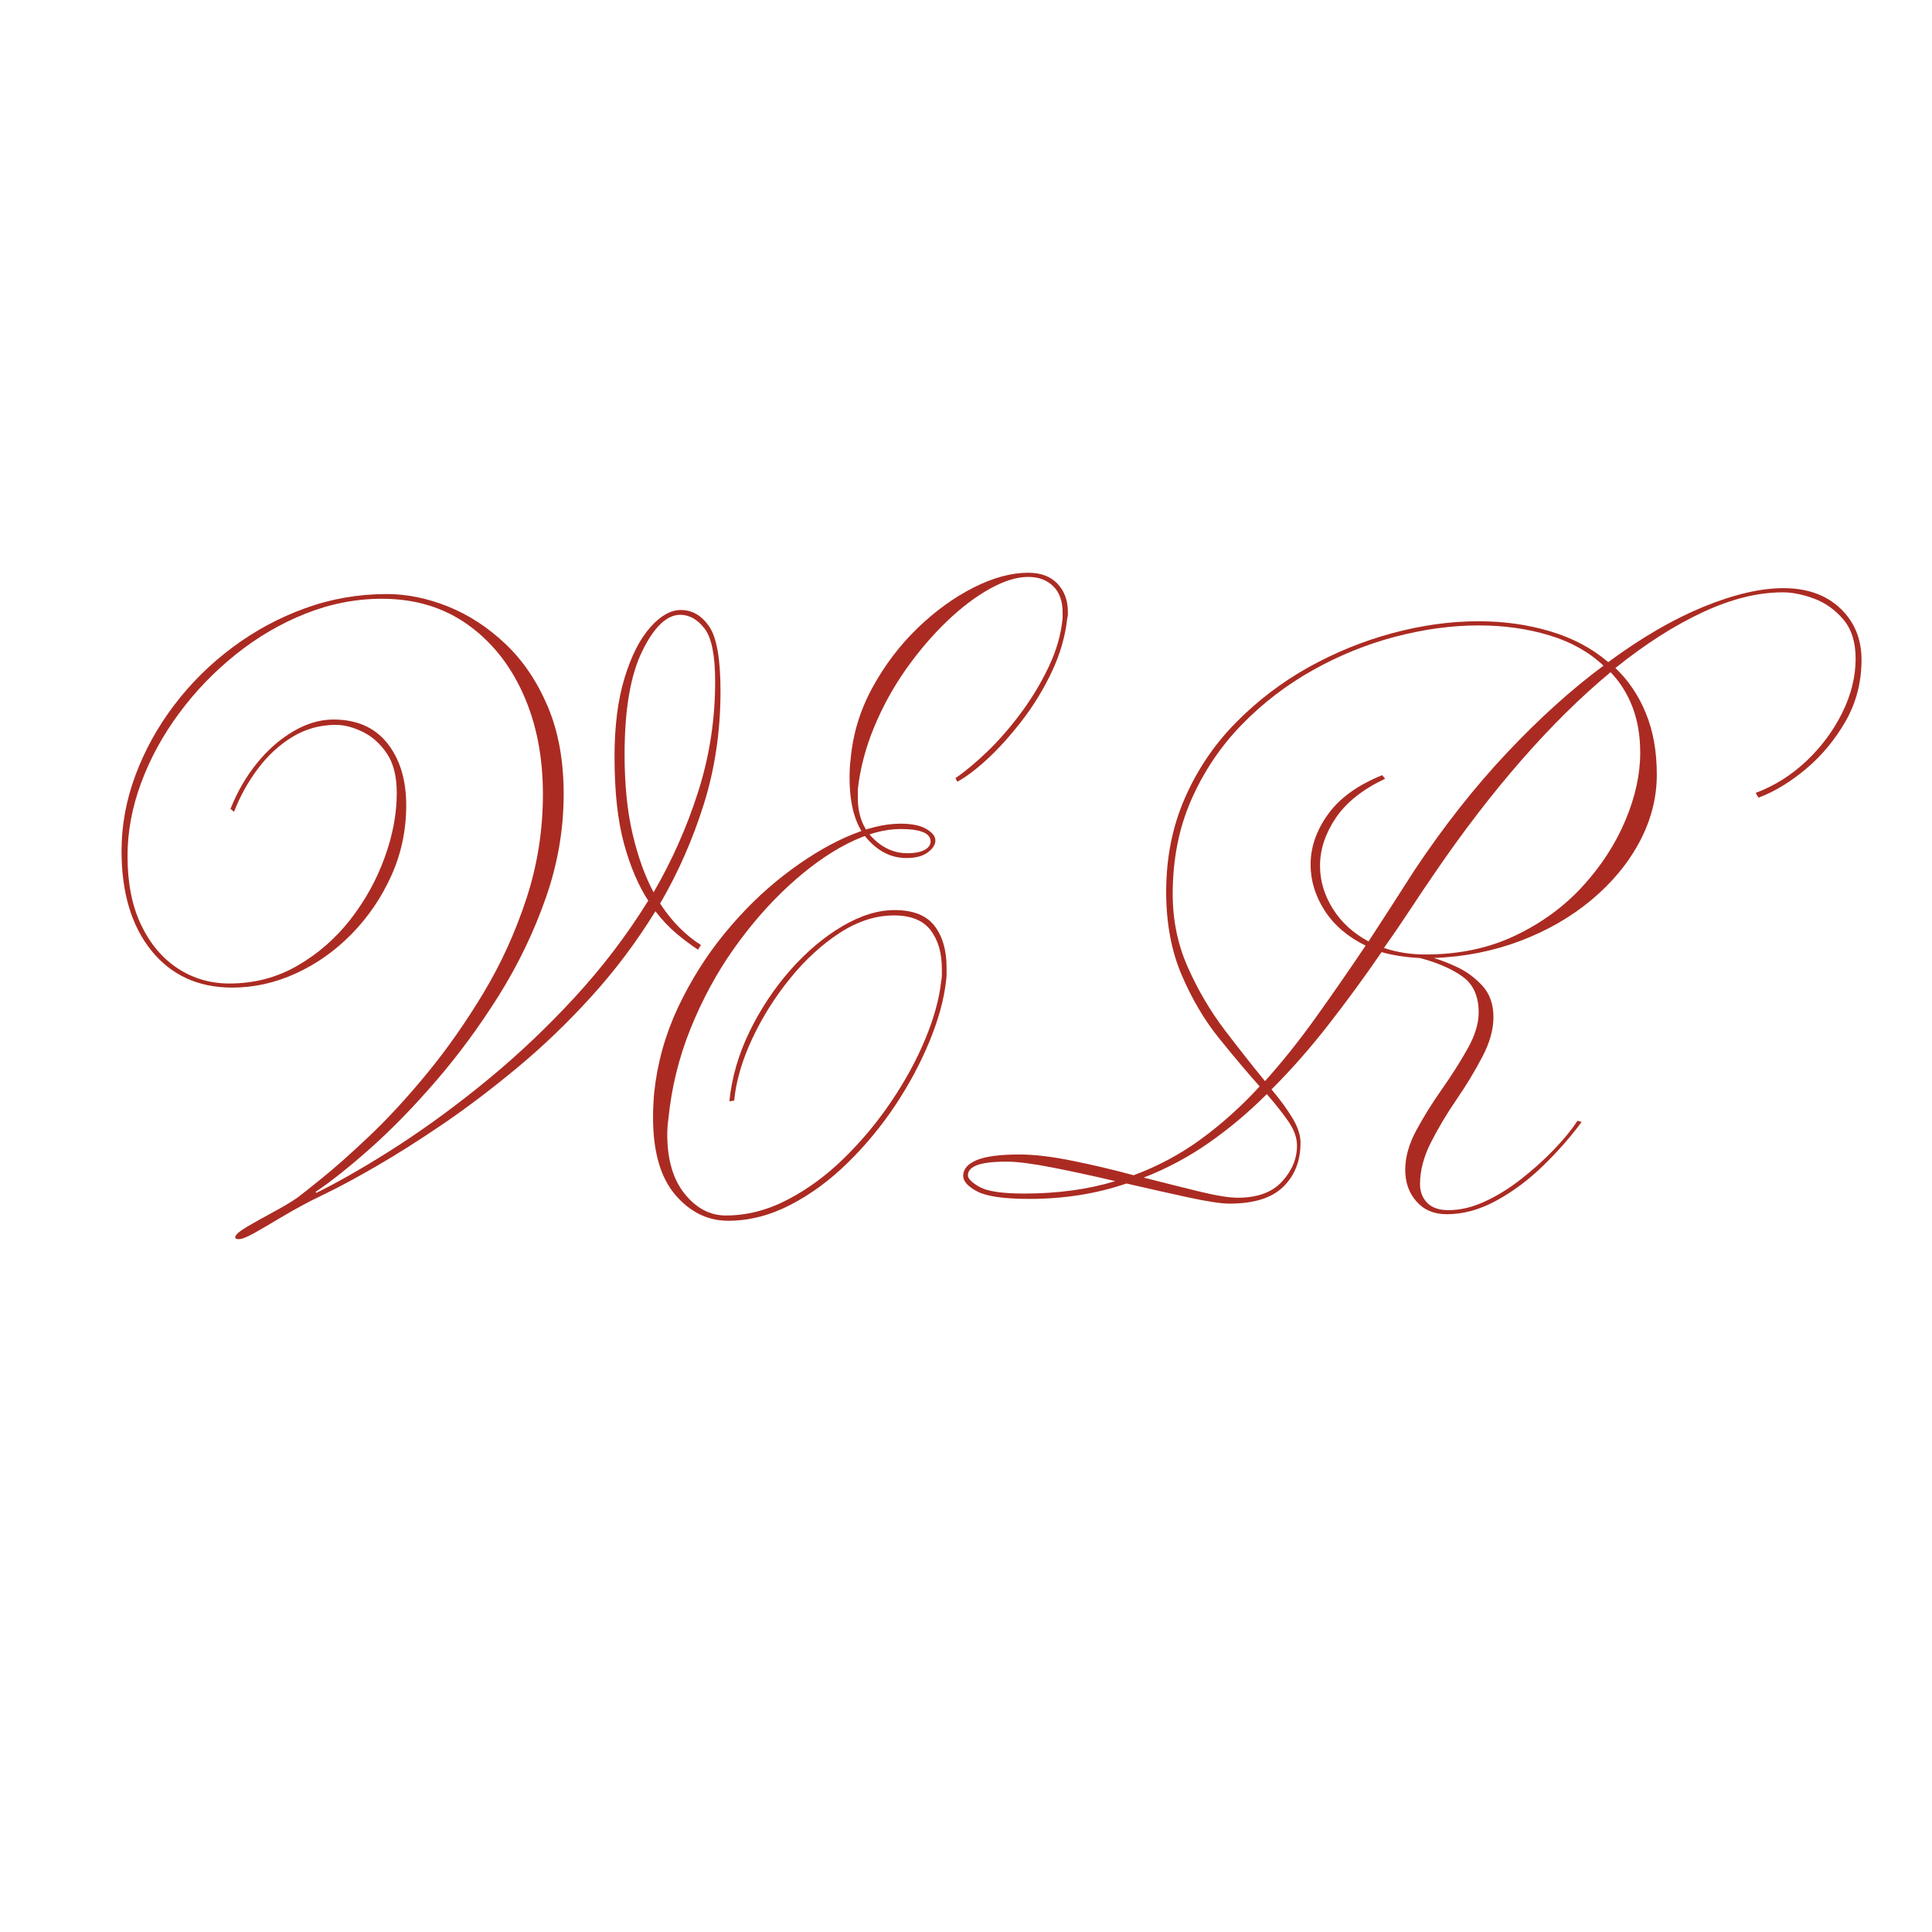 <svg xmlns="http://www.w3.org/2000/svg" xmlns:xlink="http://www.w3.org/1999/xlink" width="512" zoomAndPan="magnify" viewBox="0 0 384 384" height="512" preserveAspectRatio="xMidYMid meet" version="1.0"><defs><g/></defs><g fill="#ab2b22" fill-opacity="1"><g transform="translate(9.58, 228.76)"><g><path d="M 133.625 -91.391 C 133.625 -83.473 132.523 -76.004 130.328 -68.984 C 128.129 -61.961 125.227 -55.359 121.625 -49.172 C 122.801 -47.367 124.07 -45.781 125.438 -44.406 C 126.812 -43.031 128.242 -41.875 129.734 -40.938 L 129.156 -40 C 127.738 -40.938 126.305 -42.008 124.859 -43.219 C 123.41 -44.438 122.02 -45.91 120.688 -47.641 C 116.914 -41.523 112.676 -35.879 107.969 -30.703 C 103.27 -25.523 98.367 -20.816 93.266 -16.578 C 88.172 -12.348 83.234 -8.602 78.453 -5.344 C 73.672 -2.094 69.281 0.688 65.281 3 C 61.281 5.312 57.984 7.094 55.391 8.344 C 52.805 9.602 51.242 10.391 50.703 10.703 C 49.367 11.41 47.816 12.289 46.047 13.344 C 44.285 14.406 42.641 15.367 41.109 16.234 C 39.578 17.098 38.5 17.531 37.875 17.531 C 37.406 17.531 37.172 17.41 37.172 17.172 C 37.172 16.703 37.93 16.016 39.453 15.109 C 40.984 14.211 42.727 13.234 44.688 12.172 C 46.656 11.117 48.266 10.16 49.516 9.297 C 50.148 8.828 51.758 7.551 54.344 5.469 C 56.926 3.395 60.082 0.594 63.812 -2.938 C 67.539 -6.469 71.383 -10.645 75.344 -15.469 C 79.301 -20.289 83.023 -25.602 86.516 -31.406 C 90.004 -37.207 92.844 -43.441 95.031 -50.109 C 97.227 -56.773 98.328 -63.711 98.328 -70.922 C 98.328 -78.379 97.016 -85.023 94.391 -90.859 C 91.766 -96.703 88.062 -101.312 83.281 -104.688 C 78.5 -108.062 72.852 -109.75 66.344 -109.75 C 61.164 -109.75 56.102 -108.766 51.156 -106.797 C 46.219 -104.836 41.613 -102.148 37.344 -98.734 C 33.07 -95.328 29.305 -91.426 26.047 -87.031 C 22.797 -82.645 20.27 -78.02 18.469 -73.156 C 16.664 -68.301 15.766 -63.441 15.766 -58.578 C 15.766 -53.242 16.664 -48.691 18.469 -44.922 C 20.27 -41.16 22.695 -38.281 25.75 -36.281 C 28.812 -34.281 32.227 -33.281 36 -33.281 C 40.938 -33.281 45.441 -34.457 49.516 -36.812 C 53.598 -39.164 57.109 -42.223 60.047 -45.984 C 62.984 -49.754 65.254 -53.852 66.859 -58.281 C 68.473 -62.707 69.281 -67 69.281 -71.156 C 69.281 -74.457 68.613 -77.086 67.281 -79.047 C 65.945 -81.004 64.336 -82.43 62.453 -83.328 C 60.578 -84.234 58.816 -84.688 57.172 -84.688 C 54.023 -84.688 51.141 -83.883 48.516 -82.281 C 45.891 -80.676 43.598 -78.555 41.641 -75.922 C 39.68 -73.297 38.113 -70.457 36.938 -67.406 L 36.234 -67.984 C 37.566 -71.359 39.312 -74.379 41.469 -77.047 C 43.625 -79.711 46.035 -81.828 48.703 -83.391 C 51.367 -84.961 54.031 -85.75 56.688 -85.75 C 61.32 -85.75 64.891 -84.18 67.391 -81.047 C 69.898 -77.91 71.156 -73.789 71.156 -68.688 C 71.156 -63.75 70.176 -59.102 68.219 -54.75 C 66.258 -50.395 63.633 -46.531 60.344 -43.156 C 57.051 -39.789 53.344 -37.164 49.219 -35.281 C 45.102 -33.406 40.891 -32.469 36.578 -32.469 C 29.836 -32.469 24.484 -34.914 20.516 -39.812 C 16.555 -44.719 14.578 -51.328 14.578 -59.641 C 14.578 -64.734 15.5 -69.75 17.344 -74.688 C 19.188 -79.633 21.754 -84.281 25.047 -88.625 C 28.348 -92.977 32.211 -96.801 36.641 -100.094 C 41.066 -103.395 45.867 -105.984 51.047 -107.859 C 56.223 -109.742 61.633 -110.688 67.281 -110.688 C 71.281 -110.688 75.336 -109.863 79.453 -108.219 C 83.566 -106.57 87.367 -104.098 90.859 -100.797 C 94.348 -97.504 97.148 -93.367 99.266 -88.391 C 101.391 -83.41 102.453 -77.586 102.453 -70.922 C 102.453 -63.867 101.254 -56.953 98.859 -50.172 C 96.473 -43.391 93.359 -36.938 89.516 -30.812 C 85.672 -24.695 81.531 -19.07 77.094 -13.938 C 72.664 -8.801 68.332 -4.348 64.094 -0.578 C 59.863 3.18 56.223 6.078 53.172 8.109 L 53.281 8.344 C 58.301 5.844 63.75 2.691 69.625 -1.109 C 75.508 -4.922 81.453 -9.297 87.453 -14.234 C 93.453 -19.172 99.195 -24.617 104.688 -30.578 C 110.176 -36.535 115.035 -42.926 119.266 -49.75 C 117.305 -52.727 115.695 -56.508 114.438 -61.094 C 113.188 -65.688 112.562 -71.438 112.562 -78.344 C 112.562 -84.457 113.227 -89.688 114.562 -94.031 C 115.895 -98.383 117.582 -101.719 119.625 -104.031 C 121.664 -106.352 123.703 -107.516 125.734 -107.516 C 128.016 -107.516 129.898 -106.414 131.391 -104.219 C 132.879 -102.02 133.625 -97.742 133.625 -91.391 Z M 132.562 -93.281 C 132.562 -98.531 131.852 -102.055 130.438 -103.859 C 129.031 -105.66 127.426 -106.562 125.625 -106.562 C 122.957 -106.562 120.445 -104.172 118.094 -99.391 C 115.738 -94.609 114.562 -87.75 114.562 -78.812 C 114.562 -72.77 115.094 -67.492 116.156 -62.984 C 117.219 -58.473 118.609 -54.613 120.328 -51.406 C 124.016 -57.758 126.973 -64.441 129.203 -71.453 C 131.441 -78.473 132.562 -85.75 132.562 -93.281 Z M 132.562 -93.281 "/></g></g></g><g fill="#ab2b22" fill-opacity="1"><g transform="translate(128.389, 228.76)"><g><path d="M 83.859 -107.156 C 83.859 -107 83.859 -106.801 83.859 -106.562 C 83.859 -106.332 83.82 -106.141 83.75 -105.984 C 83.352 -102.297 82.312 -98.688 80.625 -95.156 C 78.945 -91.625 76.945 -88.367 74.625 -85.391 C 72.312 -82.41 70.02 -79.879 67.75 -77.797 C 65.477 -75.723 63.52 -74.254 61.875 -73.391 L 61.516 -74.109 C 63.473 -75.441 65.609 -77.223 67.922 -79.453 C 70.234 -81.691 72.445 -84.238 74.562 -87.094 C 76.688 -89.957 78.516 -93 80.047 -96.219 C 81.578 -99.438 82.5 -102.648 82.812 -105.859 C 82.812 -106.016 82.812 -106.207 82.812 -106.438 C 82.812 -106.676 82.812 -106.875 82.812 -107.031 C 82.812 -109.312 82.18 -111.055 80.922 -112.266 C 79.672 -113.484 78.023 -114.094 75.984 -114.094 C 73.711 -114.094 71.164 -113.305 68.344 -111.734 C 65.52 -110.172 62.676 -108.016 59.812 -105.266 C 56.945 -102.523 54.238 -99.352 51.688 -95.75 C 49.145 -92.145 47.031 -88.301 45.344 -84.219 C 43.656 -80.145 42.578 -76.031 42.109 -71.875 C 42.109 -71.551 42.109 -71.27 42.109 -71.031 C 42.109 -70.801 42.109 -70.531 42.109 -70.219 C 42.109 -66.852 43.109 -64.172 45.109 -62.172 C 47.109 -60.172 49.398 -59.172 51.984 -59.172 C 53.316 -59.172 54.395 -59.363 55.219 -59.75 C 56.039 -60.145 56.492 -60.695 56.578 -61.406 C 56.578 -61.406 56.578 -61.422 56.578 -61.453 C 56.578 -61.492 56.578 -61.516 56.578 -61.516 C 56.578 -63.16 54.578 -63.984 50.578 -63.984 C 47.359 -63.984 43.828 -63.004 39.984 -61.047 C 36.148 -59.086 32.27 -56.301 28.344 -52.688 C 24.426 -49.082 20.781 -44.891 17.406 -40.109 C 14.031 -35.328 11.188 -30.07 8.875 -24.344 C 6.562 -18.625 5.094 -12.664 4.469 -6.469 C 4.395 -5.914 4.336 -5.383 4.297 -4.875 C 4.254 -4.363 4.234 -3.836 4.234 -3.297 C 4.234 1.723 5.391 5.664 7.703 8.531 C 10.016 11.395 12.738 12.828 15.875 12.828 C 20.031 12.828 24.109 11.785 28.109 9.703 C 32.109 7.629 35.852 4.883 39.344 1.469 C 42.832 -1.938 45.969 -5.695 48.75 -9.812 C 51.539 -13.938 53.797 -18.078 55.516 -22.234 C 57.242 -26.391 58.301 -30.234 58.688 -33.766 C 58.77 -34.148 58.812 -34.555 58.812 -34.984 C 58.812 -35.422 58.812 -35.836 58.812 -36.234 C 58.812 -39.367 58.066 -41.914 56.578 -43.875 C 55.086 -45.832 52.656 -46.812 49.281 -46.812 C 45.676 -46.812 42.086 -45.656 38.516 -43.344 C 34.953 -41.031 31.66 -38.008 28.641 -34.281 C 25.617 -30.562 23.109 -26.562 21.109 -22.281 C 19.109 -18.008 17.914 -13.914 17.531 -10 L 16.578 -9.875 C 17.055 -14.582 18.391 -19.191 20.578 -23.703 C 22.773 -28.211 25.477 -32.289 28.688 -35.938 C 31.906 -39.582 35.336 -42.484 38.984 -44.641 C 42.641 -46.797 46.113 -47.875 49.406 -47.875 C 53.094 -47.875 55.738 -46.832 57.344 -44.75 C 58.945 -42.676 59.75 -39.914 59.75 -36.469 C 59.75 -36.07 59.75 -35.641 59.75 -35.172 C 59.75 -34.703 59.711 -34.234 59.641 -33.766 C 59.242 -30.148 58.16 -26.188 56.391 -21.875 C 54.629 -17.562 52.359 -13.305 49.578 -9.109 C 46.797 -4.922 43.617 -1.082 40.047 2.406 C 36.484 5.895 32.68 8.676 28.641 10.75 C 24.598 12.832 20.5 13.875 16.344 13.875 C 12.27 13.875 8.758 12.148 5.812 8.703 C 2.875 5.254 1.406 0.117 1.406 -6.703 C 1.406 -7.484 1.426 -8.285 1.469 -9.109 C 1.508 -9.93 1.566 -10.773 1.641 -11.641 C 2.273 -17.523 3.844 -23.133 6.344 -28.469 C 8.852 -33.801 11.93 -38.703 15.578 -43.172 C 19.234 -47.641 23.156 -51.5 27.344 -54.75 C 31.539 -58.008 35.656 -60.539 39.688 -62.344 C 43.727 -64.145 47.359 -65.047 50.578 -65.047 C 52.848 -65.047 54.57 -64.691 55.75 -63.984 C 56.926 -63.273 57.516 -62.531 57.516 -61.75 C 57.516 -61.676 57.516 -61.641 57.516 -61.641 C 57.516 -61.641 57.516 -61.598 57.516 -61.516 C 57.441 -60.734 56.91 -59.988 55.922 -59.281 C 54.941 -58.57 53.551 -58.219 51.75 -58.219 C 48.77 -58.219 46.145 -59.531 43.875 -62.156 C 41.602 -64.789 40.469 -68.812 40.469 -74.219 C 40.469 -74.844 40.484 -75.469 40.516 -76.094 C 40.555 -76.727 40.617 -77.398 40.703 -78.109 C 41.172 -83.047 42.617 -87.727 45.047 -92.156 C 47.484 -96.594 50.461 -100.516 53.984 -103.922 C 57.516 -107.328 61.219 -110.008 65.094 -111.969 C 68.977 -113.938 72.609 -114.922 75.984 -114.922 C 78.492 -114.922 80.43 -114.191 81.797 -112.734 C 83.172 -111.285 83.859 -109.426 83.859 -107.156 Z M 83.859 -107.156 "/></g></g></g><g fill="#ab2b22" fill-opacity="1"><g transform="translate(190.381, 228.76)"><g><path d="M 179.609 -97.625 C 179.609 -93.156 178.551 -89.078 176.438 -85.391 C 174.32 -81.711 171.695 -78.555 168.562 -75.922 C 165.426 -73.297 162.285 -71.395 159.141 -70.219 L 158.562 -71.156 C 162.32 -72.57 165.691 -74.691 168.672 -77.516 C 171.648 -80.336 174.02 -83.531 175.781 -87.094 C 177.551 -90.664 178.438 -94.254 178.438 -97.859 C 178.438 -101.148 177.613 -103.754 175.969 -105.672 C 174.32 -107.598 172.379 -108.973 170.141 -109.797 C 167.91 -110.617 165.852 -111.031 163.969 -111.031 C 159.031 -111.031 153.738 -109.719 148.094 -107.094 C 142.445 -104.469 136.645 -100.766 130.688 -95.984 C 133.27 -93.547 135.285 -90.562 136.734 -87.031 C 138.191 -83.508 138.922 -79.438 138.922 -74.812 C 138.922 -70.188 137.781 -65.734 135.5 -61.453 C 133.227 -57.18 130.051 -53.336 125.969 -49.922 C 121.895 -46.516 117.172 -43.789 111.797 -41.75 C 106.43 -39.719 100.691 -38.582 94.578 -38.344 C 95.742 -38.031 97.27 -37.441 99.156 -36.578 C 101.039 -35.711 102.727 -34.477 104.219 -32.875 C 105.707 -31.27 106.453 -29.172 106.453 -26.578 C 106.453 -24.148 105.723 -21.539 104.266 -18.75 C 102.816 -15.969 101.113 -13.145 99.156 -10.281 C 97.195 -7.426 95.488 -4.566 94.031 -1.703 C 92.582 1.16 91.859 3.926 91.859 6.594 C 91.859 8.082 92.328 9.316 93.266 10.297 C 94.211 11.273 95.629 11.766 97.516 11.766 C 99.867 11.766 102.281 11.191 104.75 10.047 C 107.219 8.91 109.625 7.422 111.969 5.578 C 114.32 3.742 116.477 1.805 118.438 -0.234 C 120.406 -2.273 121.977 -4.195 123.156 -6 L 123.984 -5.766 C 121.785 -2.785 119.234 0.113 116.328 2.938 C 113.43 5.758 110.332 8.07 107.031 9.875 C 103.738 11.676 100.445 12.578 97.156 12.578 C 94.645 12.578 92.645 11.734 91.156 10.047 C 89.664 8.367 88.922 6.273 88.922 3.766 C 88.922 1.254 89.645 -1.348 91.094 -4.047 C 92.551 -6.754 94.258 -9.5 96.219 -12.281 C 98.176 -15.07 99.879 -17.758 101.328 -20.344 C 102.785 -22.938 103.516 -25.332 103.516 -27.531 C 103.516 -30.738 102.453 -33.109 100.328 -34.641 C 98.211 -36.172 95.391 -37.406 91.859 -38.344 C 88.961 -38.5 86.414 -38.891 84.219 -39.516 C 80.77 -34.504 77.238 -29.68 73.625 -25.047 C 70.02 -20.422 66.258 -16.148 62.344 -12.234 C 64.062 -10.191 65.453 -8.285 66.516 -6.516 C 67.578 -4.754 68.109 -3.129 68.109 -1.641 C 68.109 1.961 66.969 4.879 64.688 7.109 C 62.414 9.348 58.848 10.469 53.984 10.469 C 52.336 10.469 49.613 10.055 45.812 9.234 C 42.008 8.41 37.91 7.488 33.516 6.469 C 27.555 8.508 21.129 9.531 14.234 9.531 C 9.211 9.531 5.758 9.039 3.875 8.062 C 2 7.082 1.062 6.039 1.062 4.938 C 1.062 3.602 1.961 2.562 3.766 1.812 C 5.566 1.07 8.391 0.703 12.234 0.703 C 15.129 0.703 18.613 1.113 22.688 1.938 C 26.77 2.758 30.852 3.723 34.938 4.828 C 39.801 3.023 44.289 0.613 48.406 -2.406 C 52.52 -5.426 56.379 -8.898 59.984 -12.828 C 57.473 -15.648 54.766 -18.863 51.859 -22.469 C 48.961 -26.07 46.492 -30.266 44.453 -35.047 C 42.422 -39.836 41.406 -45.328 41.406 -51.516 C 41.406 -58.266 42.641 -64.461 45.109 -70.109 C 47.578 -75.754 50.945 -80.75 55.219 -85.094 C 59.5 -89.445 64.301 -93.113 69.625 -96.094 C 74.957 -99.07 80.547 -101.348 86.391 -102.922 C 92.234 -104.492 97.941 -105.281 103.516 -105.281 C 108.523 -105.281 113.266 -104.613 117.734 -103.281 C 122.211 -101.945 126.055 -99.906 129.266 -97.156 C 135.859 -102.02 142.172 -105.688 148.203 -108.156 C 154.242 -110.625 159.539 -111.859 164.094 -111.859 C 168.789 -111.859 172.551 -110.523 175.375 -107.859 C 178.195 -105.191 179.609 -101.781 179.609 -97.625 Z M 135.625 -79.156 C 135.625 -82.531 135.113 -85.551 134.094 -88.219 C 133.07 -90.883 131.617 -93.195 129.734 -95.156 C 123.859 -90.289 117.957 -84.469 112.031 -77.688 C 106.113 -70.906 100.375 -63.438 94.812 -55.281 C 93.082 -52.77 91.395 -50.258 89.75 -47.75 C 88.102 -45.238 86.414 -42.77 84.688 -40.344 C 87.281 -39.477 90.023 -39.047 92.922 -39.047 C 99.586 -39.047 105.547 -40.301 110.797 -42.812 C 116.055 -45.32 120.523 -48.594 124.203 -52.625 C 127.891 -56.664 130.711 -61.02 132.672 -65.688 C 134.641 -70.352 135.625 -74.844 135.625 -79.156 Z M 128.328 -96.453 C 125.43 -99.191 121.82 -101.207 117.5 -102.5 C 113.188 -103.801 108.523 -104.453 103.516 -104.453 C 98.18 -104.453 92.672 -103.707 86.984 -102.219 C 81.297 -100.727 75.82 -98.508 70.562 -95.562 C 65.312 -92.625 60.586 -89 56.391 -84.688 C 52.203 -80.375 48.875 -75.414 46.406 -69.812 C 43.938 -64.207 42.703 -57.953 42.703 -51.047 C 42.703 -45.867 43.703 -41.023 45.703 -36.516 C 47.703 -32.016 50.129 -27.879 52.984 -24.109 C 55.848 -20.348 58.535 -16.938 61.047 -13.875 C 64.492 -17.719 67.844 -21.91 71.094 -26.453 C 74.352 -31.004 77.672 -35.789 81.047 -40.812 C 77.516 -42.539 74.805 -44.852 72.922 -47.75 C 71.047 -50.656 70.109 -53.719 70.109 -56.938 C 70.109 -60.383 71.266 -63.711 73.578 -66.922 C 75.891 -70.141 79.477 -72.727 84.344 -74.688 L 84.922 -73.984 C 80.453 -71.867 77.176 -69.258 75.094 -66.156 C 73.02 -63.062 71.984 -59.906 71.984 -56.688 C 71.984 -53.707 72.828 -50.863 74.516 -48.156 C 76.203 -45.457 78.57 -43.285 81.625 -41.641 C 83.113 -43.91 84.625 -46.238 86.156 -48.625 C 87.688 -51.02 89.238 -53.438 90.812 -55.875 C 96.613 -64.57 102.727 -72.332 109.156 -79.156 C 115.582 -85.977 121.973 -91.742 128.328 -96.453 Z M 67.406 -1.062 C 67.406 -2.625 66.832 -4.227 65.688 -5.875 C 64.551 -7.52 63.125 -9.328 61.406 -11.297 C 57.789 -7.68 53.961 -4.461 49.922 -1.641 C 45.891 1.18 41.562 3.492 36.938 5.297 C 40.938 6.316 44.617 7.238 47.984 8.062 C 51.359 8.883 53.91 9.297 55.641 9.297 C 59.555 9.297 62.492 8.219 64.453 6.062 C 66.422 3.906 67.406 1.531 67.406 -1.062 Z M 31.281 6 C 26.969 4.977 22.812 4.078 18.812 3.297 C 14.82 2.516 11.805 2.125 9.766 2.125 C 7.016 2.125 5.031 2.359 3.812 2.828 C 2.602 3.297 2 3.961 2 4.828 C 2 5.523 2.781 6.305 4.344 7.172 C 5.914 8.035 8.859 8.469 13.172 8.469 C 19.836 8.469 25.875 7.645 31.281 6 Z M 31.281 6 "/></g></g></g></svg>
